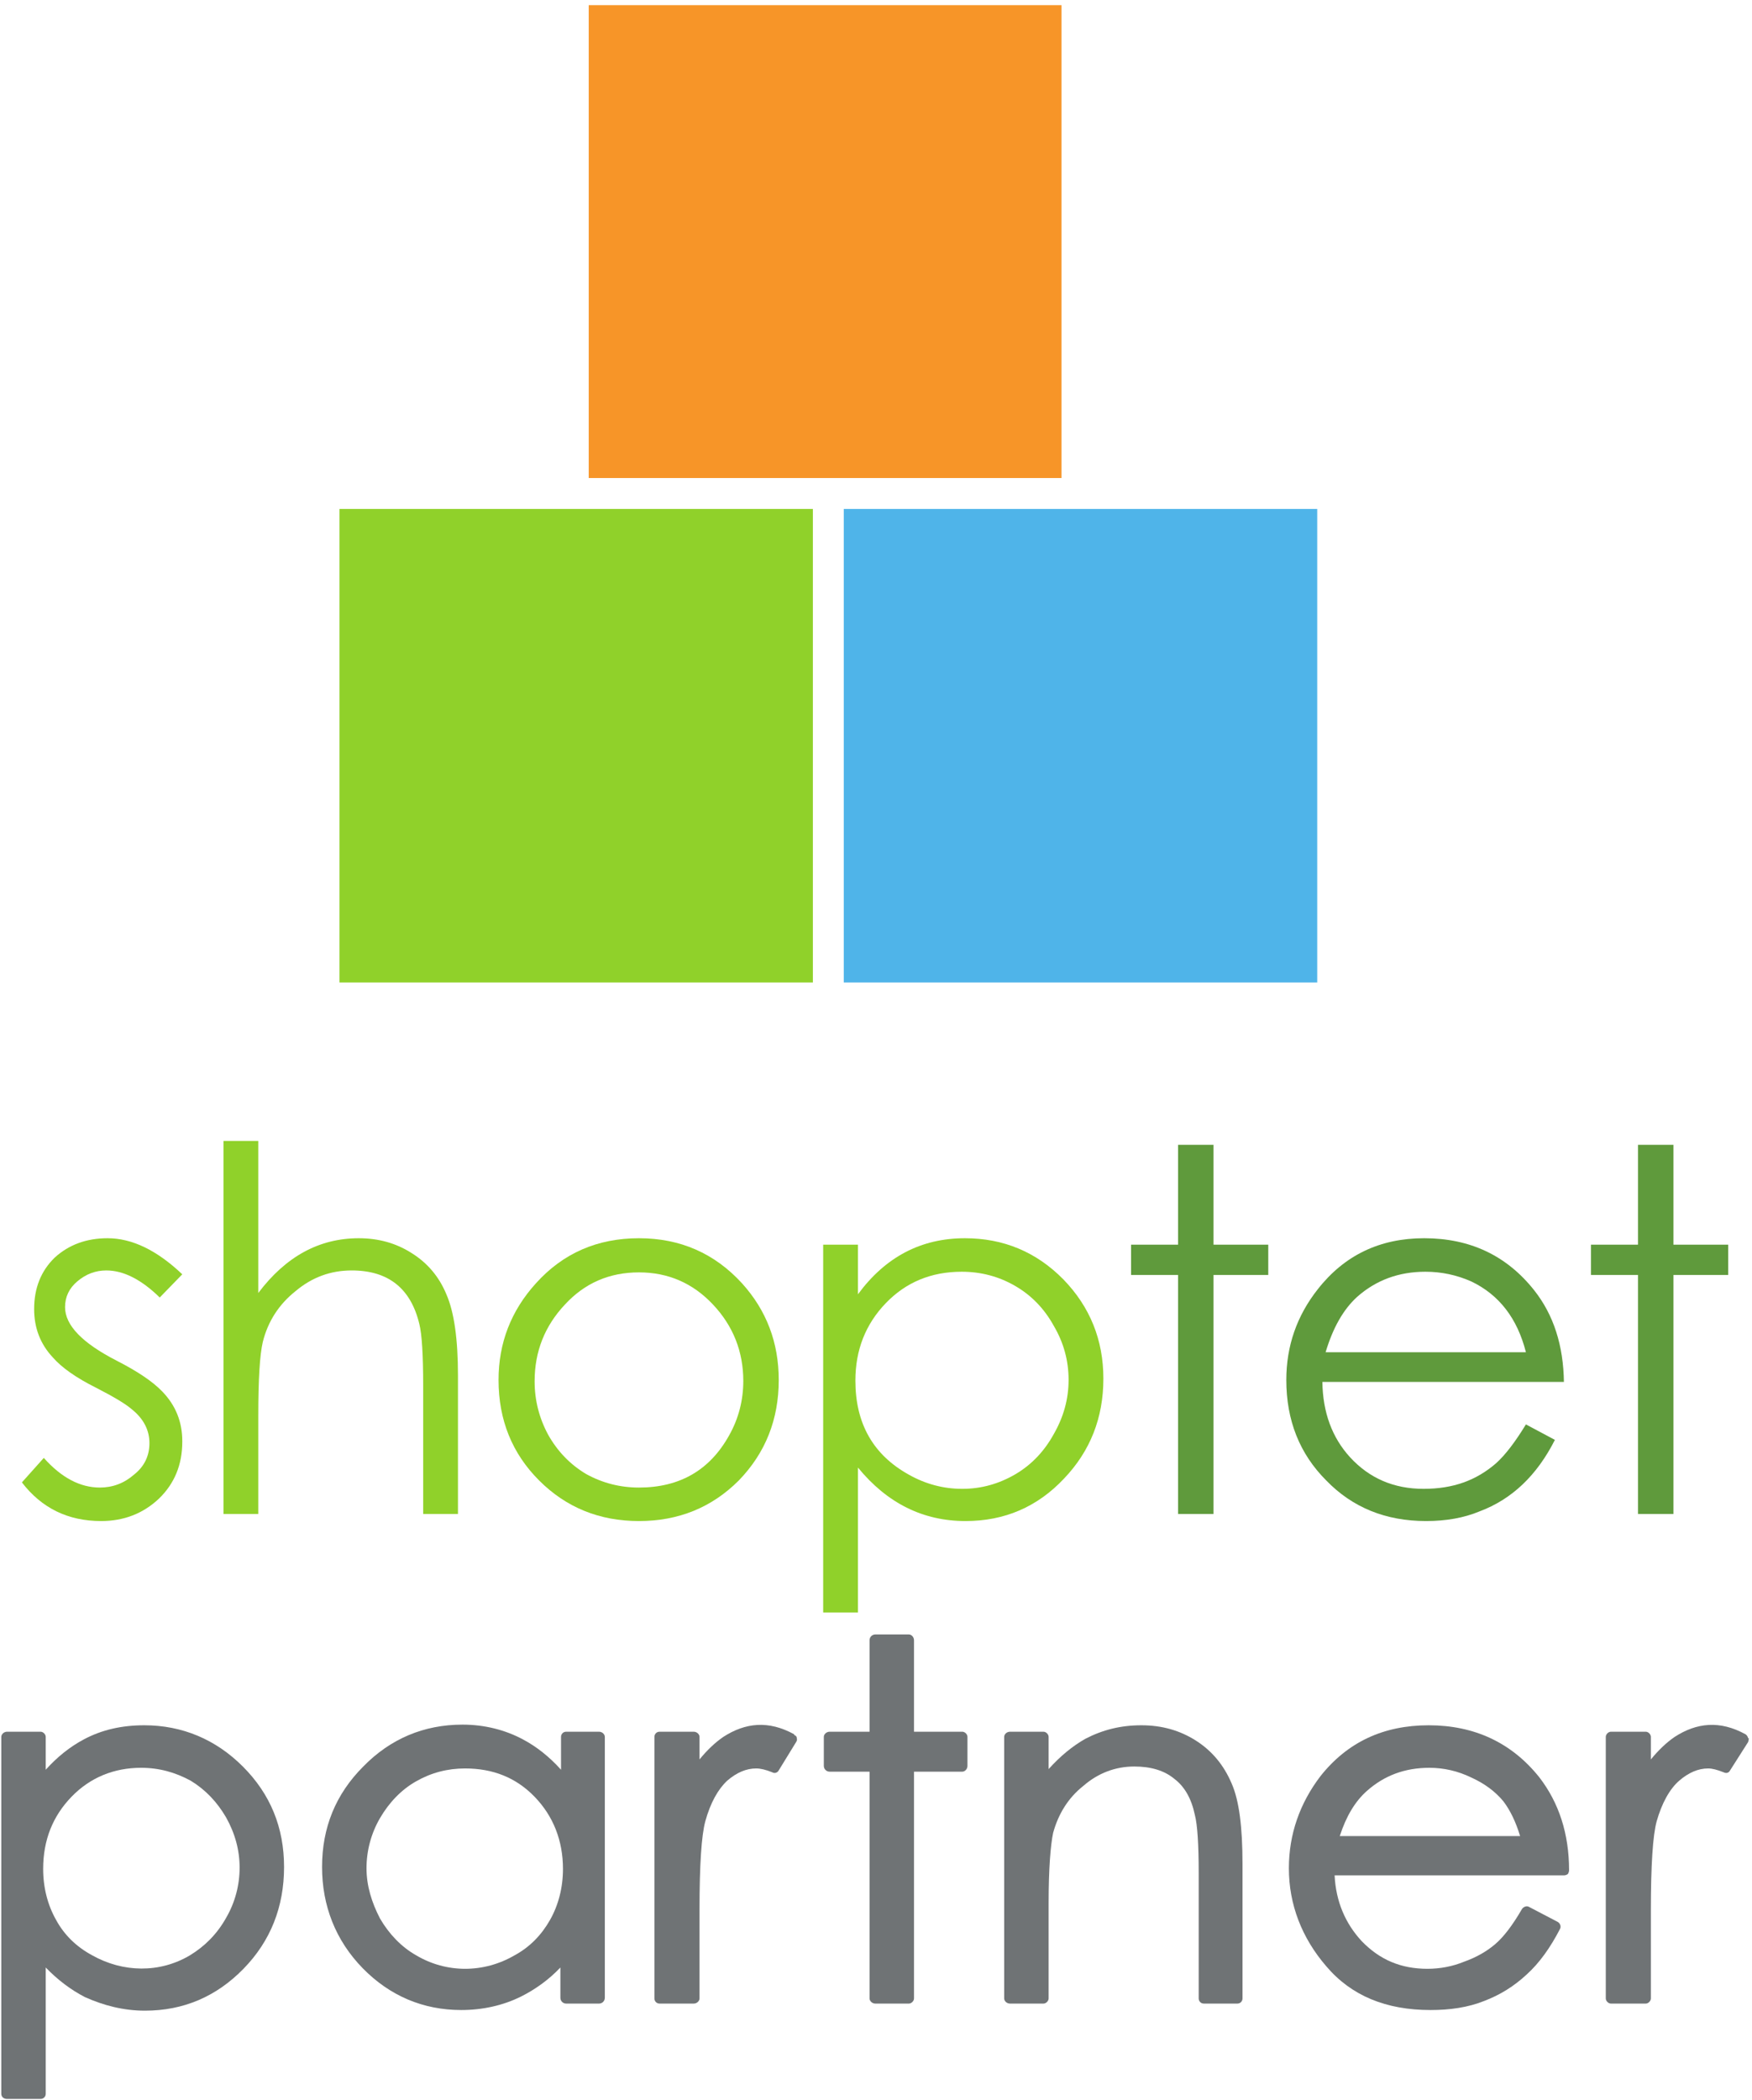 <svg version="1.2" xmlns="http://www.w3.org/2000/svg" viewBox="0 0 272 326" width="272" height="326">
	<title>Shoptet_Partner_colour_vertical_logo (1)-svg</title>
	<style>
		.s0 { fill: #90d12a } 
		.s1 { fill: #5f9a3c } 
		.s2 { fill: #4fb4e9 } 
		.s3 { fill: #f79528 } 
		.s4 { fill: #6f7375 } 
	</style>
	<g id="Layer">
		<path id="Layer" class="s0" d="m28.3 223.8q0 5.3-3.6 8.8-3.7 3.5-9 3.5-7.7 0-12.3-6l3.4-3.8q4.1 4.6 8.7 4.6 3 0 5.3-2 2.4-1.9 2.4-4.9c0-2-0.9-3.8-2.8-5.3q-1.4-1.2-5.5-3.3-4.6-2.3-6.7-4.7-2.9-3.1-2.9-7.5 0-4.9 3.2-8 3.3-3 8.2-3 5.7 0 11.6 5.6l-3.5 3.6q-4.3-4.2-8.3-4.2-2.5 0-4.5 1.7-1.9 1.6-1.9 4 0 4.2 8 8.3 4.9 2.5 7.1 4.8 3.1 3.2 3.1 7.7"/>
		<path id="Layer" class="s0" d="m71.1 235h-5.4v-19.9q0-7.2-0.6-9.6-2-8.3-10.5-8.3-4.9 0-8.7 3.2-3.9 3.1-5.1 7.9-0.7 3-0.7 11.4v15.3h-5.4v-57.9h5.4v23.6q6.4-8.5 15.6-8.5 4.6 0 8.2 2.3 3.7 2.3 5.4 6.4 1.8 4.1 1.8 12.6z"/>
		<path id="Layer" fill-rule="evenodd" class="s0" d="m120.9 214.2q0 9.2-6.2 15.6-6.3 6.3-15.5 6.3-9.2 0-15.5-6.3-6.3-6.3-6.3-15.6 0-8.6 5.8-15 6.3-7 16-7 9.6 0 16 7 5.7 6.3 5.7 15zm-5.5 0.2q0-6.9-4.7-11.9-4.7-5-11.5-5-6.9 0-11.5 5-4.7 5-4.7 11.9 0 4.4 2.1 8.3 2.2 3.9 5.9 6.1 3.8 2.1 8.2 2.1 9.5 0 14-8.1 2.2-3.9 2.2-8.5z"/>
		<path id="Layer" fill-rule="evenodd" class="s0" d="m171.3 214q0 9.1-6.1 15.5-6.2 6.6-15.3 6.6-9.9 0-16.7-8.3v22.5h-5.4v-57.1h5.4v7.7q6.4-8.7 16.6-8.7 9 0 15.3 6.4 6.2 6.4 6.2 15.4zm-5.4 0.2q0-4.5-2.3-8.4-2.2-4-6-6.2-3.8-2.2-8.3-2.2-7.1 0-11.8 4.9-4.7 4.9-4.7 12 0 10 8.3 14.6 3.9 2.2 8.3 2.2 4.4 0 8.3-2.3 3.7-2.2 5.9-6.2 2.3-4 2.3-8.4z"/>
		<path id="Layer" class="s1" d="m196.9 197.9h-8.5v37.1h-5.5v-37.1h-7.3v-4.7h7.3v-15.5h5.5v15.5h8.5z"/>
		<path id="Layer" fill-rule="evenodd" class="s1" d="m242.8 214.5h-37.5q0.1 7.1 4.3 11.7 4.5 4.9 11.4 4.9c4.6 0 8.2-1.3 11.3-4q2.1-1.9 4.6-6l4.5 2.4q-4.2 8.3-11.7 11.1-3.6 1.5-8.3 1.5-9.4 0-15.5-6.3-6.2-6.2-6.2-15.6 0-7.9 4.9-14.1 6.2-7.9 16.5-7.9 10.7 0 17.1 8.1 4.5 5.7 4.6 14.3m-5.9-4.7q-2-7.9-8.5-11-3.4-1.5-7.1-1.5-6.2 0-10.6 3.9-3.2 2.9-4.9 8.6c0 0 31.1 0 31.1 0z"/>
		<path id="Layer" class="s1" d="m268.3 197.9h-8.5v37.1h-5.5v-37.1h-7.3v-4.7h7.3v-15.5h5.5v15.5h8.5z"/>
	</g>
	<g id="Layer">
		<path id="Layer" class="s0" d="m52.7 79h73.5v73.5h-73.5z"/>
		<path id="Layer" class="s2" d="m131 79h73.5v73.5h-73.5z"/>
		<path id="Layer" class="s3" d="m91.4 0.8h73.4v73.4h-73.4z"/>
	</g>
	<g id="Layer">
		<path id="Layer" fill-rule="evenodd" class="s4" d="m22.4 267.8c5.9 0 11.1 2.2 15.3 6.4 4.3 4.3 6.4 9.5 6.4 15.6 0 6.2-2.1 11.5-6.3 15.8-4.2 4.3-9.3 6.5-15.3 6.5-3.3 0-6.4-0.8-9.3-2.1q-3.3-1.7-6.1-4.6v19.6c0 0.5-0.4 0.8-0.8 0.8h-5.2c-0.5 0-0.9-0.3-0.9-0.8v-55.4c0-0.4 0.4-0.8 0.9-0.8h5.2c0.4 0 0.8 0.4 0.8 0.8v5.1q2.7-3 5.9-4.7c2.8-1.5 5.9-2.2 9.4-2.2zm14.8 22.1c0-2.7-0.7-5.3-2.1-7.8-1.4-2.4-3.2-4.3-5.5-5.7-2.4-1.3-4.9-2-7.7-2-4.2 0-7.9 1.5-10.8 4.5-2.9 3-4.4 6.7-4.4 11.2 0 2.9 0.7 5.6 2 7.9q1.9 3.5 5.6 5.5c4.8 2.7 10.5 2.8 15.2 0 2.3-1.4 4.2-3.3 5.6-5.8 1.4-2.4 2.1-5.1 2.1-7.8z"/>
		<path id="Layer" fill-rule="evenodd" class="s4" d="m93 268.8c0.5 0 0.9 0.4 0.9 0.8v40.5c0 0.5-0.4 0.9-0.9 0.9h-5.1c-0.5 0-0.9-0.4-0.9-0.9v-4.7c-1.8 1.9-3.9 3.4-6.1 4.5-2.8 1.4-6 2.1-9.3 2.1-5.9 0-11.1-2.2-15.3-6.5-4.2-4.3-6.3-9.7-6.3-15.7 0-6.1 2.1-11.3 6.4-15.6 4.2-4.3 9.4-6.5 15.4-6.5 3.4 0 6.6 0.8 9.4 2.3q3.2 1.7 5.9 4.7v-5.1c0-0.4 0.3-0.8 0.8-0.8h5.1zm-20.8 5.7q-4.1 0-7.6 2c-2.3 1.3-4.2 3.3-5.6 5.7-1.4 2.4-2.1 5.1-2.1 7.8 0 2.7 0.8 5.3 2.1 7.8 1.4 2.4 3.3 4.4 5.6 5.7 4.7 2.8 10.5 2.8 15.3 0 2.4-1.3 4.2-3.2 5.5-5.5 1.3-2.3 2-5 2-7.9 0-4.4-1.5-8.2-4.4-11.2-2.9-3-6.5-4.4-10.8-4.4z"/>
		<path id="Layer" class="s4" d="m123.3 269.2c-4-2.2-7.6-1.8-11 0.4q-1.9 1.3-3.7 3.5v-3.5c0-0.4-0.4-0.8-0.9-0.8h-5.3c-0.5 0-0.8 0.4-0.8 0.8v40.6c0 0.4 0.3 0.8 0.8 0.8h5.3c0.5 0 0.9-0.4 0.9-0.8v-13.8c0-6.9 0.3-11.5 0.9-13.7 0.8-2.9 2-5 3.4-6.3q2.2-1.9 4.5-1.9 1 0 2.5 0.6c0.3 0.2 0.8 0.1 1-0.3l2.7-4.4q0.2-0.3 0.1-0.6c0-0.3-0.2-0.4-0.4-0.5z"/>
		<path id="Layer" class="s4" d="m149.4 268.8h-7.5v-14.2c0-0.5-0.4-0.9-0.8-0.9h-5.2c-0.5 0-0.9 0.4-0.9 0.9v14.2h-6.2c-0.5 0-0.9 0.4-0.9 0.8v4.5c0 0.5 0.4 0.9 0.9 0.9h6.2v35.2c0 0.4 0.4 0.8 0.9 0.8h5.2c0.4 0 0.8-0.4 0.8-0.8v-35.2h7.5c0.4 0 0.8-0.4 0.8-0.9v-4.5c0-0.4-0.4-0.8-0.8-0.8z"/>
		<path id="Layer" class="s4" d="m185.7 270.2c-2.5-1.6-5.3-2.4-8.5-2.4-3.2 0-6 0.7-8.7 2.1q-3 1.7-5.7 4.7v-5c0-0.4-0.4-0.8-0.8-0.8h-5.2c-0.5 0-0.9 0.4-0.9 0.8v40.6c0 0.4 0.4 0.8 0.9 0.8h5.2c0.4 0 0.8-0.4 0.8-0.8v-14.9c0-5.2 0.3-8.9 0.7-10.8 0.8-2.9 2.3-5.4 4.7-7.3 2.3-2 5-3 7.9-3q3.9 0 6.2 1.9 2.4 1.8 3.2 5.6c0.4 1.5 0.6 4.6 0.6 9.1v19.4c0 0.4 0.3 0.8 0.8 0.8h5.2c0.5 0 0.8-0.4 0.8-0.8v-20.9c0-5.6-0.5-9.8-1.7-12.5-1.2-2.8-3-5-5.5-6.6z"/>
		<path id="Layer" fill-rule="evenodd" class="s4" d="m221.8 267.8c7.1 0 12.9 2.7 17.2 8.1 3 3.9 4.6 8.7 4.6 14.4q0 0.3-0.2 0.6-0.3 0.2-0.6 0.2h-35.6c0.2 4.1 1.7 7.5 4.2 10.2 2.8 2.9 6.1 4.3 10.2 4.3q3 0 5.7-1.1 2.8-1 4.8-2.7c1.3-1.1 2.7-2.9 4.2-5.5 0.3-0.4 0.8-0.5 1.1-0.3l4.4 2.3c0.4 0.2 0.6 0.7 0.4 1.1-1.5 2.9-3.2 5.3-5.2 7.1q-2.9 2.7-6.6 4.1c-2.5 1-5.3 1.4-8.3 1.4-6.9 0-12.3-2.2-16.2-6.8-3.8-4.4-5.8-9.6-5.8-15.2 0-5.3 1.7-10.1 4.9-14.3 4.2-5.3 9.8-7.9 16.8-7.9zm11.6 11.8q-1.9-2.3-5-3.7-3.1-1.5-6.5-1.5c-3.8 0-7 1.2-9.7 3.6-1.8 1.6-3.2 3.9-4.2 7h28q-1-3.3-2.6-5.4z"/>
		<path id="Layer" class="s4" d="m271.4 269.8q-0.1-0.4-0.4-0.6c-4-2.2-7.6-1.8-11 0.4q-1.9 1.3-3.7 3.5v-3.5c0-0.4-0.4-0.8-0.8-0.8h-5.4c-0.4 0-0.8 0.4-0.8 0.8v40.6c0 0.4 0.4 0.8 0.8 0.8h5.4c0.4 0 0.8-0.4 0.8-0.8v-13.7c0-7 0.3-11.6 0.9-13.8 0.8-2.8 2-5 3.5-6.3q2.2-1.9 4.5-1.9 0.9 0 2.4 0.6c0.4 0.2 0.8 0.1 1-0.3l2.8-4.4q0.1-0.3 0.1-0.6z"/>
	</g>
</svg>
